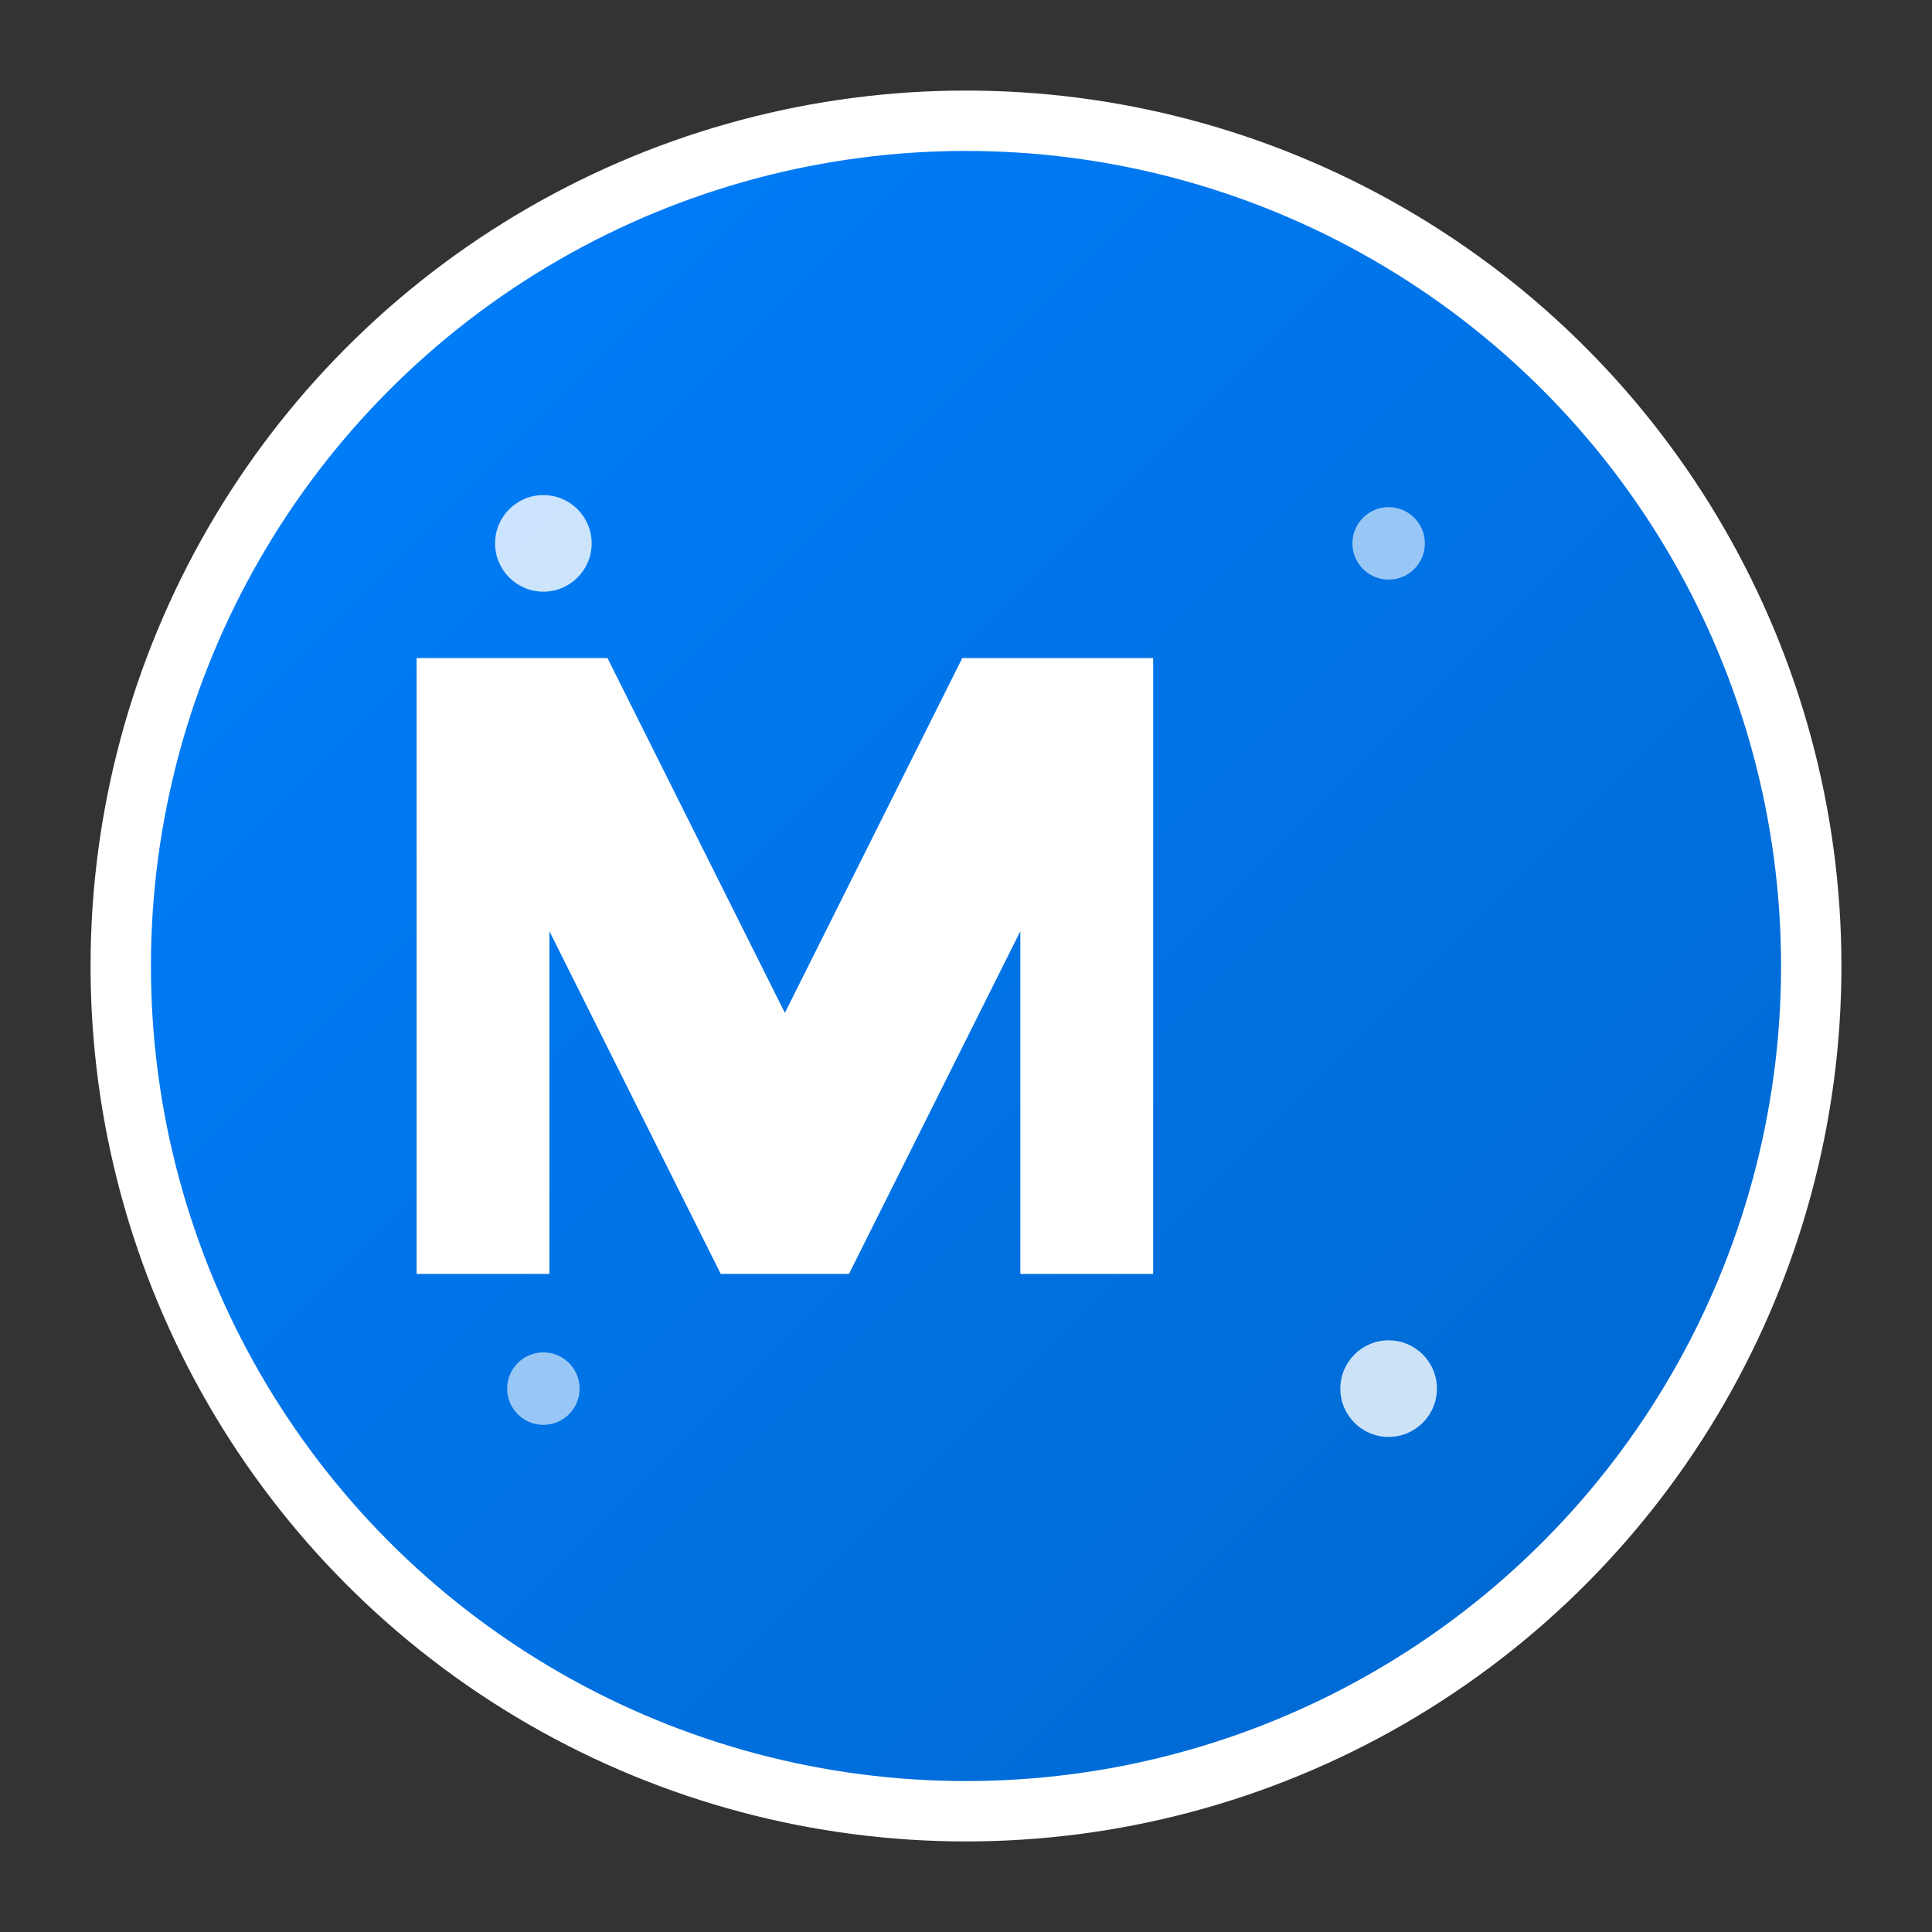 <svg xmlns="http://www.w3.org/2000/svg" viewBox="0 0 32 32" width="32" height="32">
  <rect x="0" y="0" width="32" height="32" fill="#333333" stroke="none"/>
  <defs>
    <linearGradient id="faviconGradient" x1="0%" y1="0%" x2="100%" y2="100%">
      <stop offset="0%" style="stop-color:#0080FF;stop-opacity:1" />
      <stop offset="100%" style="stop-color:#0066CC;stop-opacity:1" />
    </linearGradient>
  </defs>
  
  <!-- Background circle -->
  <circle cx="16" cy="16" r="14" fill="url(#faviconGradient)" stroke="#FFFFFF" stroke-width="1"/>
  
  <!-- Letter M -->
  <path d="M7 11 L7 21 L9 21 L9 15 L12 21 L14 21 L17 15 L17 21 L19 21 L19 11 L16 11 L13 17 L10 11 Z" fill="#FFFFFF" stroke="#FFFFFF" stroke-width="0.2"/>
  
  <!-- Decorative elements -->
  <circle cx="9" cy="9" r="0.8" fill="#FFFFFF" opacity="0.8"/>
  <circle cx="23" cy="23" r="0.8" fill="#FFFFFF" opacity="0.8"/>
  <circle cx="23" cy="9" r="0.6" fill="#FFFFFF" opacity="0.6"/>
  <circle cx="9" cy="23" r="0.6" fill="#FFFFFF" opacity="0.6"/>
</svg>